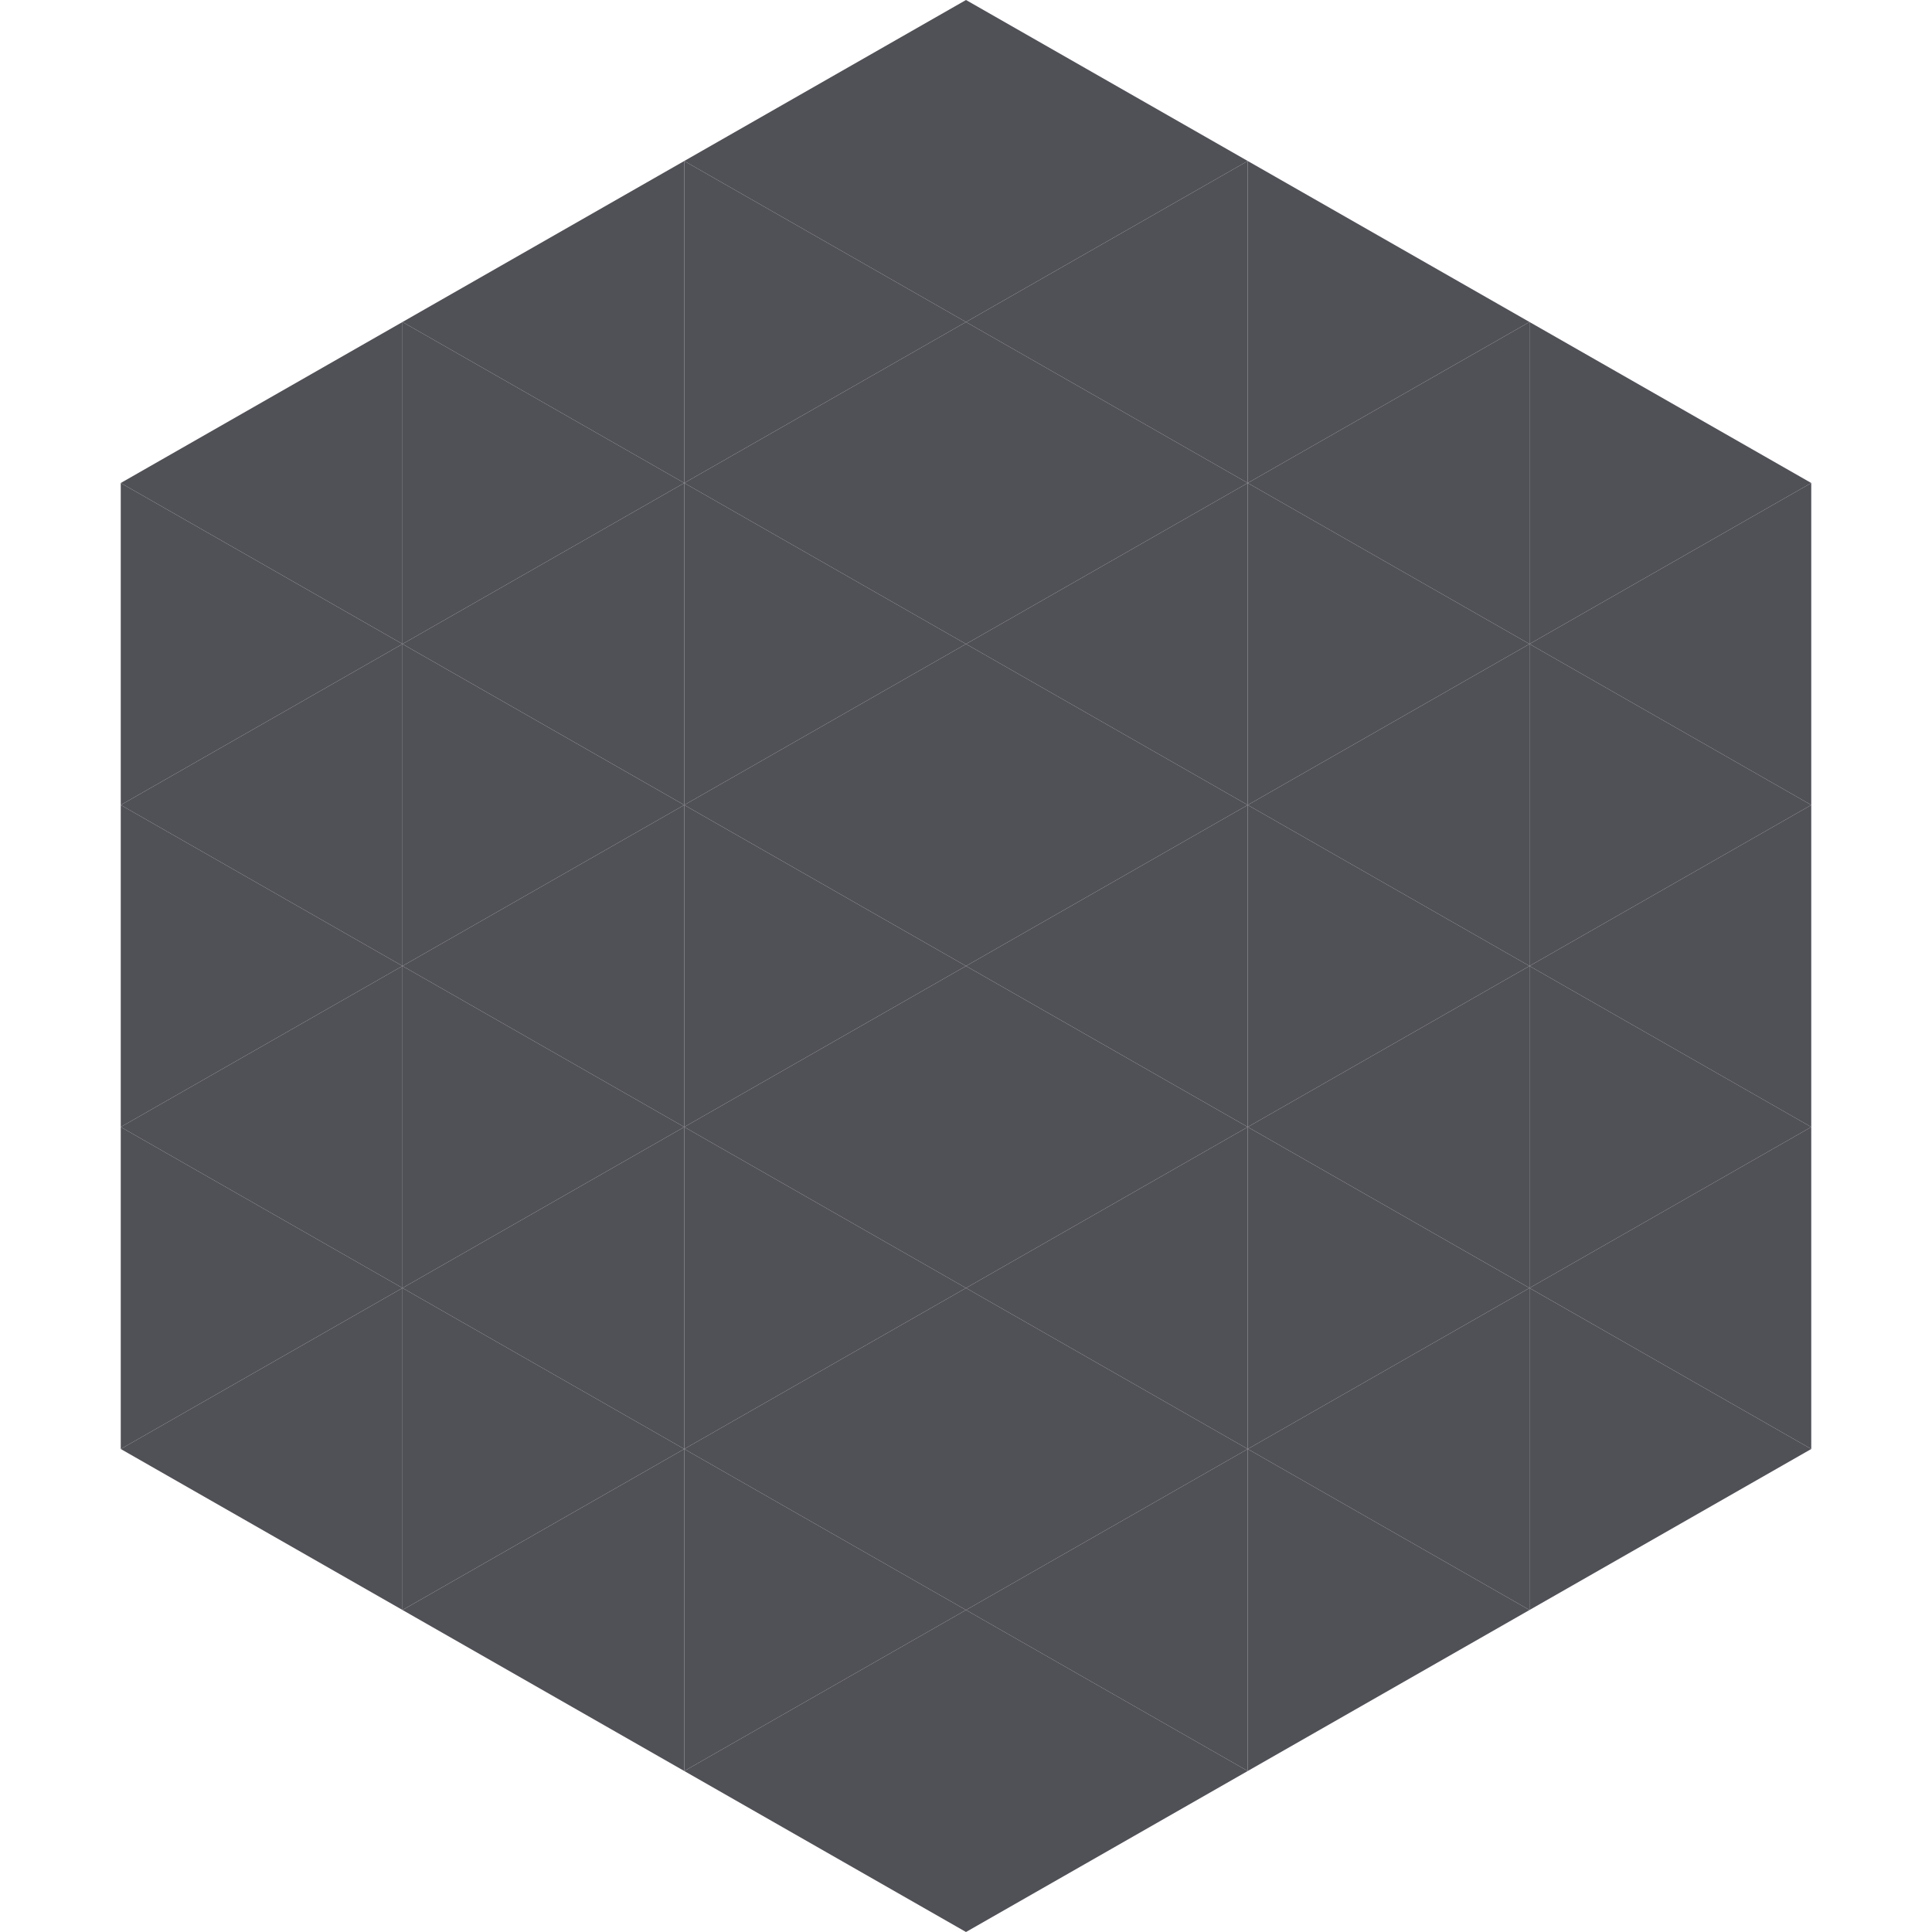 <?xml version="1.0"?>
<!-- Generated by SVGo -->
<svg width="240" height="240"
     xmlns="http://www.w3.org/2000/svg"
     xmlns:xlink="http://www.w3.org/1999/xlink">
<polygon points="50,40 15,60 50,80" style="fill:rgb(80,80,87)" />
<polygon points="190,40 225,60 190,80" style="fill:rgb(80,80,87)" />
<polygon points="15,60 50,80 15,100" style="fill:rgb(80,80,87)" />
<polygon points="225,60 190,80 225,100" style="fill:rgb(80,80,87)" />
<polygon points="50,80 15,100 50,120" style="fill:rgb(80,80,87)" />
<polygon points="190,80 225,100 190,120" style="fill:rgb(80,80,87)" />
<polygon points="15,100 50,120 15,140" style="fill:rgb(80,80,87)" />
<polygon points="225,100 190,120 225,140" style="fill:rgb(80,80,87)" />
<polygon points="50,120 15,140 50,160" style="fill:rgb(80,80,87)" />
<polygon points="190,120 225,140 190,160" style="fill:rgb(80,80,87)" />
<polygon points="15,140 50,160 15,180" style="fill:rgb(80,80,87)" />
<polygon points="225,140 190,160 225,180" style="fill:rgb(80,80,87)" />
<polygon points="50,160 15,180 50,200" style="fill:rgb(80,80,87)" />
<polygon points="190,160 225,180 190,200" style="fill:rgb(80,80,87)" />
<polygon points="15,180 50,200 15,220" style="fill:rgb(255,255,255); fill-opacity:0" />
<polygon points="225,180 190,200 225,220" style="fill:rgb(255,255,255); fill-opacity:0" />
<polygon points="50,0 85,20 50,40" style="fill:rgb(255,255,255); fill-opacity:0" />
<polygon points="190,0 155,20 190,40" style="fill:rgb(255,255,255); fill-opacity:0" />
<polygon points="85,20 50,40 85,60" style="fill:rgb(80,80,87)" />
<polygon points="155,20 190,40 155,60" style="fill:rgb(80,80,87)" />
<polygon points="50,40 85,60 50,80" style="fill:rgb(80,80,87)" />
<polygon points="190,40 155,60 190,80" style="fill:rgb(80,80,87)" />
<polygon points="85,60 50,80 85,100" style="fill:rgb(80,80,87)" />
<polygon points="155,60 190,80 155,100" style="fill:rgb(80,80,87)" />
<polygon points="50,80 85,100 50,120" style="fill:rgb(80,80,87)" />
<polygon points="190,80 155,100 190,120" style="fill:rgb(80,80,87)" />
<polygon points="85,100 50,120 85,140" style="fill:rgb(80,80,87)" />
<polygon points="155,100 190,120 155,140" style="fill:rgb(80,80,87)" />
<polygon points="50,120 85,140 50,160" style="fill:rgb(80,80,87)" />
<polygon points="190,120 155,140 190,160" style="fill:rgb(80,80,87)" />
<polygon points="85,140 50,160 85,180" style="fill:rgb(80,80,87)" />
<polygon points="155,140 190,160 155,180" style="fill:rgb(80,80,87)" />
<polygon points="50,160 85,180 50,200" style="fill:rgb(80,80,87)" />
<polygon points="190,160 155,180 190,200" style="fill:rgb(80,80,87)" />
<polygon points="85,180 50,200 85,220" style="fill:rgb(80,80,87)" />
<polygon points="155,180 190,200 155,220" style="fill:rgb(80,80,87)" />
<polygon points="120,0 85,20 120,40" style="fill:rgb(80,80,87)" />
<polygon points="120,0 155,20 120,40" style="fill:rgb(80,80,87)" />
<polygon points="85,20 120,40 85,60" style="fill:rgb(80,80,87)" />
<polygon points="155,20 120,40 155,60" style="fill:rgb(80,80,87)" />
<polygon points="120,40 85,60 120,80" style="fill:rgb(80,80,87)" />
<polygon points="120,40 155,60 120,80" style="fill:rgb(80,80,87)" />
<polygon points="85,60 120,80 85,100" style="fill:rgb(80,80,87)" />
<polygon points="155,60 120,80 155,100" style="fill:rgb(80,80,87)" />
<polygon points="120,80 85,100 120,120" style="fill:rgb(80,80,87)" />
<polygon points="120,80 155,100 120,120" style="fill:rgb(80,80,87)" />
<polygon points="85,100 120,120 85,140" style="fill:rgb(80,80,87)" />
<polygon points="155,100 120,120 155,140" style="fill:rgb(80,80,87)" />
<polygon points="120,120 85,140 120,160" style="fill:rgb(80,80,87)" />
<polygon points="120,120 155,140 120,160" style="fill:rgb(80,80,87)" />
<polygon points="85,140 120,160 85,180" style="fill:rgb(80,80,87)" />
<polygon points="155,140 120,160 155,180" style="fill:rgb(80,80,87)" />
<polygon points="120,160 85,180 120,200" style="fill:rgb(80,80,87)" />
<polygon points="120,160 155,180 120,200" style="fill:rgb(80,80,87)" />
<polygon points="85,180 120,200 85,220" style="fill:rgb(80,80,87)" />
<polygon points="155,180 120,200 155,220" style="fill:rgb(80,80,87)" />
<polygon points="120,200 85,220 120,240" style="fill:rgb(80,80,87)" />
<polygon points="120,200 155,220 120,240" style="fill:rgb(80,80,87)" />
<polygon points="85,220 120,240 85,260" style="fill:rgb(255,255,255); fill-opacity:0" />
<polygon points="155,220 120,240 155,260" style="fill:rgb(255,255,255); fill-opacity:0" />
</svg>
